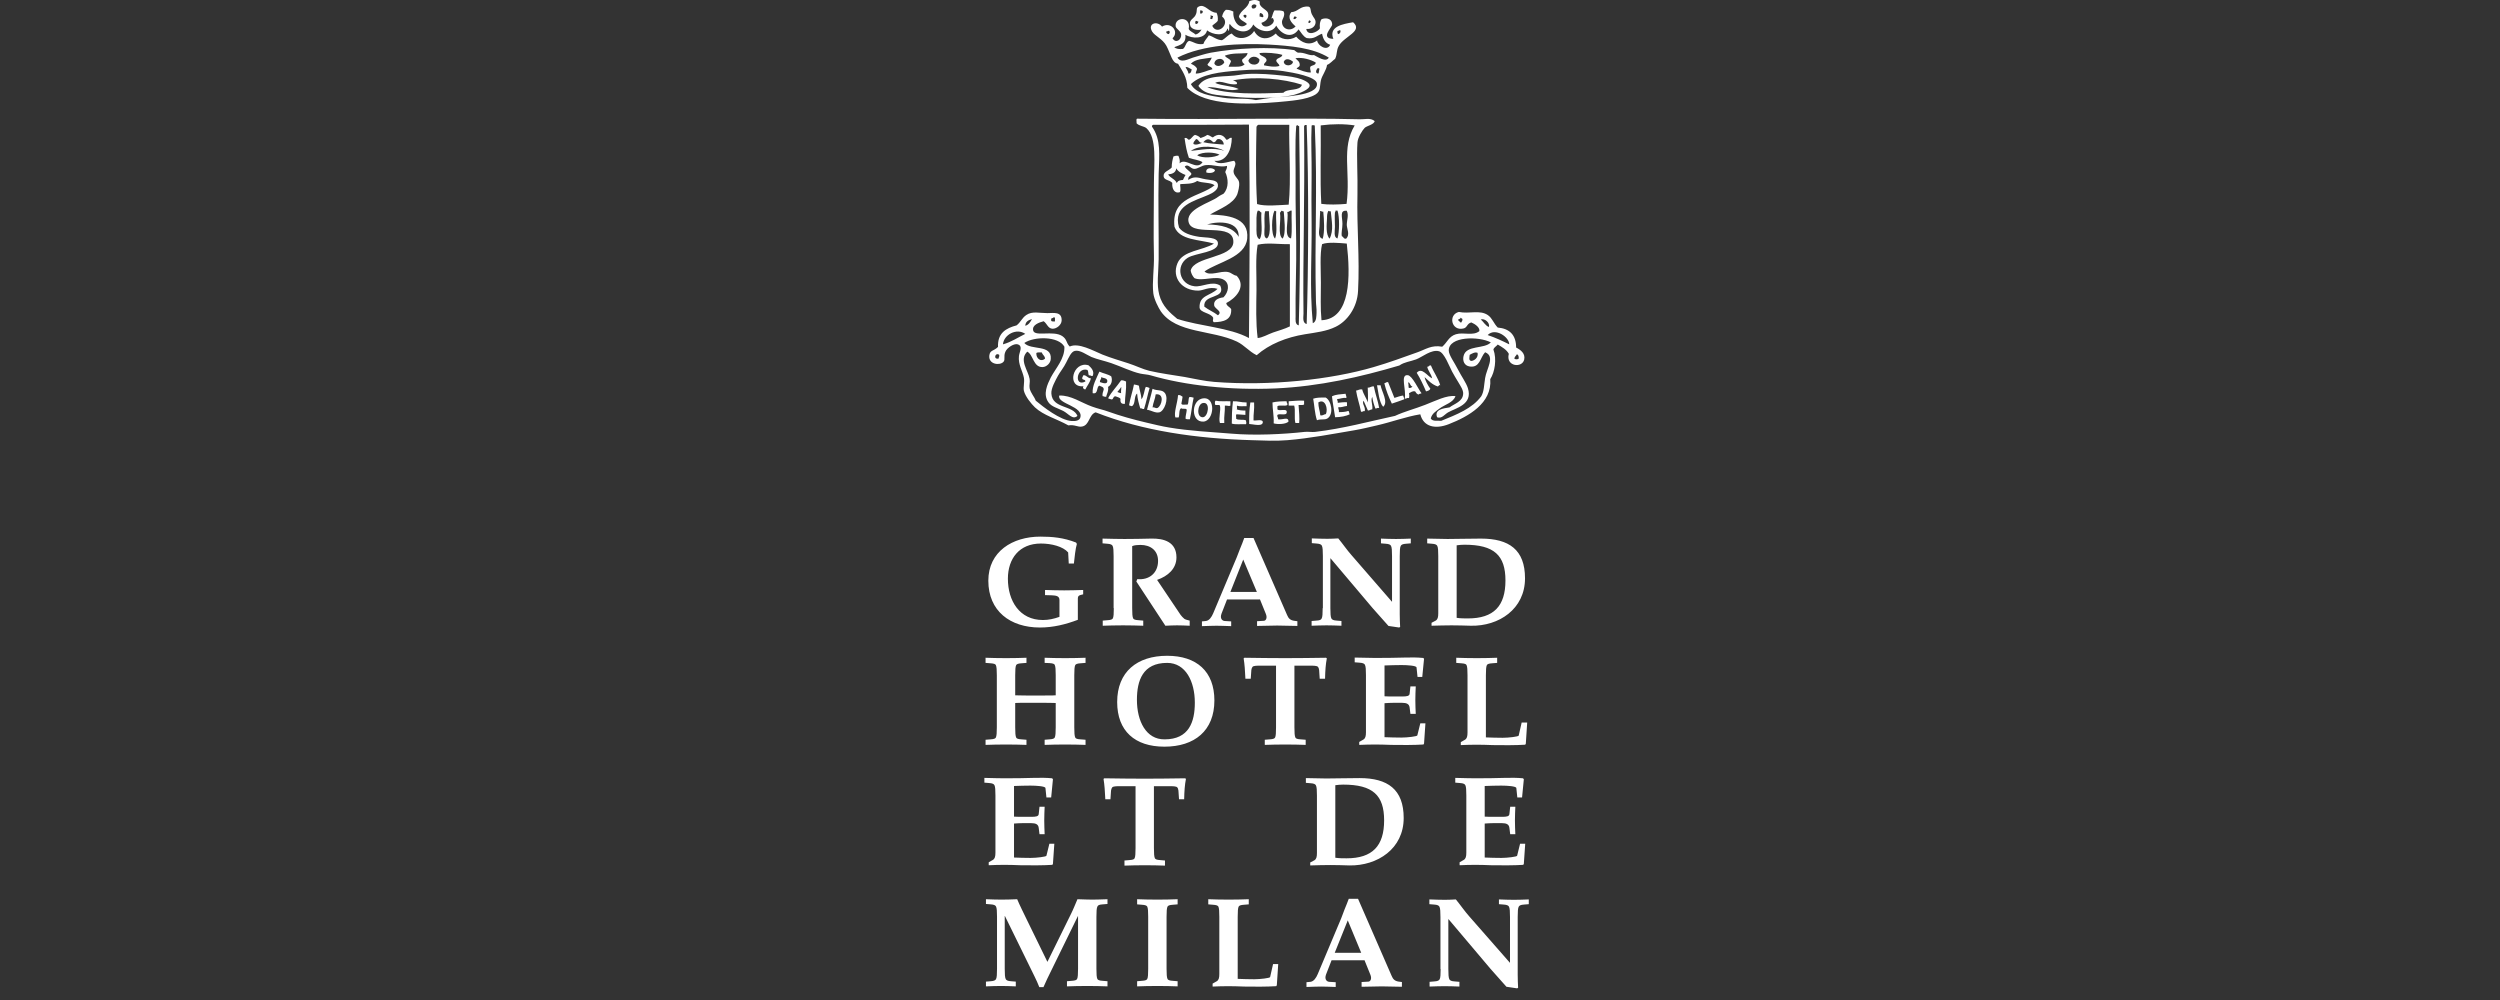 <?xml version="1.0" encoding="UTF-8"?> <svg xmlns="http://www.w3.org/2000/svg" width="160" height="64" viewBox="0 0 160 64" fill="none"><rect x="0" y="0" width="160" height="64" fill="#333333" stroke="none"/><g clip-path="url(#clip0_4324_106)"><path d="M68.982 39.668C68.21 39.959 67.414 40.161 66.554 40.161C64.657 40.161 63.253 39.111 63.253 37.164C63.253 35.292 64.808 34.344 66.579 34.344C67.338 34.344 68.071 34.407 68.868 34.723L68.919 34.812C68.83 35.102 68.767 35.71 68.729 36.064H68.4L68.362 35.355C68.033 34.976 67.3 34.786 66.617 34.786C65.239 34.786 64.505 35.748 64.505 37.038C64.505 38.454 65.251 39.681 66.743 39.681C67.11 39.681 67.452 39.605 67.806 39.478V38.403C67.806 38.15 67.603 38.112 67.325 38.1L66.882 38.087V37.758C67.287 37.771 67.692 37.784 68.109 37.784C68.514 37.784 68.919 37.771 69.323 37.758V38.037C69.045 38.1 68.982 38.125 68.982 38.327V39.668ZM71.284 38.922C71.284 39.263 71.271 39.491 71.22 39.579C71.182 39.643 71.094 39.681 70.879 39.693L70.575 39.719V40.047C70.917 40.035 71.372 40.022 71.878 40.022C72.371 40.022 72.826 40.035 73.168 40.047V39.719L72.864 39.693C72.649 39.681 72.561 39.643 72.523 39.579C72.472 39.478 72.46 39.263 72.46 38.922V34.951C72.599 34.888 72.814 34.875 72.991 34.875C73.636 34.875 74.116 35.229 74.116 35.899C74.116 36.671 73.547 37.139 72.788 37.063L72.725 37.215L74.584 40.047C74.837 40.035 75.09 40.022 75.331 40.022C75.596 40.022 75.874 40.035 76.14 40.047V39.719C75.988 39.681 75.874 39.655 75.798 39.605C75.71 39.529 75.621 39.44 75.558 39.352L74.053 37.113C74.749 36.873 75.293 36.392 75.293 35.672C75.293 34.698 74.508 34.445 73.661 34.47C73.092 34.483 72.536 34.495 71.966 34.495C71.537 34.495 71.119 34.483 70.563 34.47V34.774L70.866 34.799C71.081 34.812 71.17 34.862 71.208 34.938C71.258 35.039 71.271 35.254 71.271 35.596V38.922H71.284ZM79.567 35.811L80.44 37.885H78.745L79.567 35.811ZM80.629 38.34L81.009 39.276C81.123 39.541 81.022 39.719 80.895 39.731L80.452 39.757V40.06C80.996 40.047 81.426 40.035 81.742 40.035C82.071 40.035 82.476 40.047 83.032 40.06V39.757L82.83 39.731C82.577 39.693 82.463 39.579 82.375 39.364L80.225 34.432H79.63L79.504 34.774L79.365 35.115L79.15 35.672L77.645 39.251C77.544 39.491 77.392 39.719 77.177 39.744L76.924 39.769V40.073C77.329 40.06 77.62 40.047 77.86 40.047C78.1 40.047 78.404 40.06 78.796 40.073V39.769L78.378 39.744C78.227 39.731 78.062 39.592 78.176 39.276L78.53 38.365H80.629V38.34ZM84.651 38.922C84.651 39.263 84.638 39.491 84.588 39.579C84.55 39.668 84.461 39.706 84.246 39.719L83.943 39.744V40.047C84.259 40.035 84.588 40.022 84.904 40.022C85.22 40.022 85.536 40.035 85.853 40.047V39.744L85.549 39.719C85.334 39.706 85.246 39.655 85.208 39.579C85.157 39.478 85.144 39.263 85.144 38.922V35.735H85.157L87.851 38.922C88.18 39.301 88.521 39.681 88.862 40.06L89.545 40.161L89.609 40.123C89.596 39.883 89.583 39.579 89.583 39.301V35.596C89.583 35.254 89.596 35.027 89.647 34.938C89.684 34.862 89.773 34.812 89.988 34.799L90.291 34.774V34.47C89.975 34.483 89.659 34.495 89.343 34.495C89.027 34.495 88.698 34.483 88.382 34.47V34.774L88.685 34.799C88.9 34.812 88.989 34.862 89.027 34.938C89.078 35.039 89.09 35.254 89.09 35.596V38.517L86.51 35.545C86.207 35.204 85.941 34.812 85.65 34.458C85.423 34.47 85.182 34.483 84.955 34.483C84.626 34.483 84.284 34.47 83.956 34.458V34.761L84.259 34.786C84.474 34.799 84.563 34.85 84.6 34.925C84.651 35.027 84.664 35.242 84.664 35.583V38.922H84.651ZM93.226 34.9C93.403 34.875 93.567 34.862 93.731 34.862C95.628 34.862 96.349 35.545 96.349 37.151C96.349 38.783 95.603 39.579 93.946 39.579C93.719 39.579 93.466 39.579 93.226 39.541V34.9ZM92.049 39.251C92.049 39.504 92.011 39.643 91.885 39.719L91.619 39.858V40.047C92.075 40.035 92.479 40.022 92.897 40.022C93.314 40.022 93.719 40.035 94.136 40.047C95.919 40.085 97.601 38.985 97.601 37.012C97.601 35.178 96.577 34.47 94.781 34.47C94.048 34.47 93.188 34.495 92.644 34.495C92.315 34.495 91.898 34.483 91.341 34.47V34.774L91.645 34.799C91.86 34.812 91.948 34.862 91.986 34.938C92.037 35.039 92.049 35.254 92.049 35.596V39.251ZM64.973 43.222C64.973 42.88 64.986 42.653 65.036 42.564C65.074 42.501 65.163 42.463 65.378 42.45L65.694 42.425V42.096C65.352 42.109 64.884 42.121 64.391 42.121C63.885 42.121 63.43 42.109 63.076 42.096V42.425L63.392 42.45C63.607 42.463 63.708 42.501 63.733 42.564C63.784 42.665 63.797 42.88 63.797 43.222V46.548C63.797 46.889 63.784 47.104 63.733 47.205C63.696 47.269 63.607 47.307 63.392 47.319L63.076 47.344V47.673C63.417 47.661 63.885 47.648 64.391 47.648C64.884 47.648 65.352 47.661 65.694 47.673V47.344L65.378 47.319C65.163 47.307 65.061 47.269 65.036 47.205C64.986 47.104 64.973 46.889 64.973 46.548V44.992C65.099 44.98 65.264 44.98 65.656 44.98H66.882C67.275 44.98 67.439 44.992 67.566 44.992V46.548C67.566 46.889 67.553 47.104 67.502 47.205C67.464 47.269 67.376 47.307 67.161 47.319L66.857 47.344V47.673C67.199 47.661 67.667 47.648 68.172 47.648C68.666 47.648 69.134 47.661 69.475 47.673V47.344L69.159 47.319C68.944 47.307 68.843 47.269 68.817 47.205C68.767 47.104 68.754 46.889 68.754 46.548V43.222C68.754 42.88 68.767 42.653 68.817 42.564C68.855 42.501 68.944 42.463 69.159 42.45L69.475 42.425V42.096C69.134 42.109 68.666 42.121 68.172 42.121C67.667 42.121 67.211 42.109 66.857 42.096V42.425L67.161 42.438C67.376 42.45 67.477 42.488 67.502 42.551C67.553 42.653 67.566 42.868 67.566 43.209V44.499C67.439 44.512 67.287 44.512 66.882 44.512H65.656C65.264 44.512 65.099 44.499 64.973 44.499V43.222ZM72.763 44.79C72.763 43.563 73.13 42.425 74.698 42.425C75.887 42.425 76.469 43.626 76.469 44.967C76.469 46.194 76.102 47.319 74.534 47.319C73.345 47.332 72.763 46.143 72.763 44.79ZM77.721 44.828C77.721 42.969 76.582 41.97 74.698 41.97C72.776 41.97 71.499 42.994 71.499 44.929C71.499 46.788 72.637 47.787 74.521 47.787C76.456 47.787 77.721 46.763 77.721 44.828ZM82.843 42.602H83.829C84.057 42.602 84.284 42.602 84.348 42.678C84.385 42.716 84.411 42.779 84.424 42.88L84.461 43.437H84.803C84.816 42.906 84.841 42.526 84.917 42.134L84.866 42.096C83.981 42.109 83.108 42.121 82.248 42.121C81.401 42.121 80.528 42.109 79.643 42.096L79.593 42.134C79.656 42.526 79.681 42.906 79.706 43.437H80.048L80.086 42.88C80.098 42.792 80.124 42.728 80.162 42.678C80.225 42.602 80.452 42.602 80.68 42.602H81.666V46.548C81.666 46.889 81.654 47.117 81.603 47.205C81.565 47.269 81.477 47.307 81.262 47.319L80.946 47.344V47.673C81.287 47.661 81.755 47.648 82.261 47.648C82.754 47.648 83.222 47.661 83.564 47.673V47.344L83.247 47.319C83.032 47.307 82.931 47.269 82.906 47.205C82.855 47.104 82.843 46.889 82.843 46.548V42.602ZM88.622 42.589C88.976 42.577 89.343 42.564 89.697 42.564C90.089 42.564 90.646 42.602 90.658 42.716L90.722 43.323H91.025L91.139 42.159L91.088 42.109C90.696 42.071 90.329 42.071 89.862 42.084C89.381 42.096 88.812 42.109 88.015 42.109C87.686 42.109 87.256 42.096 86.7 42.084V42.387L87.016 42.412C87.231 42.425 87.32 42.475 87.358 42.551C87.408 42.653 87.421 42.868 87.421 43.209V46.864C87.421 47.117 87.383 47.256 87.256 47.332L86.991 47.484V47.673C87.307 47.661 87.648 47.648 88.002 47.648C88.344 47.648 88.685 47.661 89.04 47.673C89.583 47.686 90.557 47.686 91.101 47.648L91.139 47.585L91.227 46.295H90.899L90.709 47.066C90.696 47.13 90.077 47.205 89.684 47.205C89.33 47.205 88.964 47.193 88.609 47.18V45.005C88.799 44.992 88.989 44.98 89.179 44.98H89.735C90.026 44.98 90.19 45.056 90.216 45.283L90.266 45.688H90.608C90.595 45.397 90.582 45.106 90.582 44.803C90.582 44.512 90.595 44.221 90.608 43.93H90.266L90.216 44.398C90.203 44.55 90.026 44.575 89.735 44.575H89.179C88.989 44.575 88.812 44.575 88.609 44.562V42.589H88.622ZM95.097 43.222C95.097 42.88 95.11 42.665 95.16 42.564C95.198 42.501 95.287 42.463 95.502 42.45L95.818 42.425V42.096C95.477 42.109 95.009 42.121 94.516 42.121C94.01 42.121 93.554 42.109 93.2 42.096V42.425L93.516 42.45C93.731 42.463 93.833 42.501 93.858 42.564C93.909 42.665 93.921 42.88 93.921 43.222V46.877C93.921 47.13 93.883 47.269 93.757 47.344L93.491 47.496V47.686C93.807 47.673 94.149 47.661 94.503 47.661C94.844 47.661 95.186 47.673 95.54 47.686C96.084 47.699 97.058 47.699 97.614 47.661L97.652 47.597L97.74 46.244H97.386L97.197 47.079C97.184 47.142 96.564 47.218 96.172 47.218C95.805 47.218 95.451 47.205 95.097 47.193V43.222ZM64.884 50.304C65.239 50.291 65.593 50.279 65.947 50.279C66.326 50.279 66.882 50.316 66.908 50.43L66.971 51.037H67.275L67.388 49.874L67.338 49.811C66.958 49.773 66.592 49.773 66.124 49.785C65.643 49.798 65.087 49.811 64.303 49.811C63.974 49.811 63.556 49.798 63 49.785V50.089L63.303 50.114C63.519 50.127 63.607 50.177 63.645 50.253C63.696 50.354 63.708 50.569 63.708 50.911V54.566C63.708 54.819 63.67 54.958 63.544 55.034L63.278 55.185V55.375C63.582 55.362 63.923 55.35 64.277 55.35C64.619 55.35 64.96 55.362 65.302 55.375C65.846 55.388 66.807 55.388 67.35 55.35L67.388 55.287L67.477 53.997H67.161L66.971 54.768C66.958 54.831 66.339 54.907 65.959 54.907C65.605 54.907 65.239 54.895 64.897 54.882V52.707C65.087 52.694 65.276 52.681 65.454 52.681H65.997C66.288 52.681 66.453 52.757 66.478 52.985L66.528 53.39H66.857C66.845 53.099 66.832 52.808 66.832 52.504C66.832 52.214 66.845 51.923 66.857 51.632H66.528L66.478 52.1C66.465 52.251 66.301 52.277 65.997 52.277H65.454C65.276 52.277 65.087 52.277 64.897 52.264V50.304H64.884ZM73.851 50.316H74.825C75.052 50.316 75.28 50.316 75.343 50.392C75.381 50.43 75.406 50.493 75.419 50.595L75.457 51.151H75.786C75.798 50.62 75.824 50.241 75.9 49.849L75.849 49.811C74.976 49.823 74.104 49.836 73.257 49.836C72.409 49.836 71.549 49.823 70.677 49.811L70.626 49.849C70.689 50.241 70.715 50.62 70.74 51.151H71.069L71.106 50.595C71.119 50.506 71.144 50.443 71.182 50.392C71.246 50.316 71.473 50.316 71.701 50.316H72.675V54.275C72.675 54.616 72.662 54.844 72.612 54.932C72.586 54.996 72.485 55.034 72.27 55.046L71.966 55.072V55.4C72.308 55.388 72.763 55.375 73.269 55.375C73.762 55.375 74.218 55.388 74.559 55.4V55.072L74.256 55.046C74.041 55.034 73.952 54.996 73.914 54.932C73.864 54.831 73.851 54.616 73.851 54.275V50.316ZM85.46 50.253C85.638 50.228 85.802 50.215 85.966 50.215C87.863 50.215 88.584 50.898 88.584 52.504C88.584 54.136 87.838 54.932 86.181 54.932C85.954 54.932 85.713 54.932 85.46 54.895V50.253ZM84.284 54.591C84.284 54.844 84.246 54.983 84.12 55.059L83.854 55.198V55.388C84.31 55.375 84.714 55.362 85.132 55.362C85.549 55.362 85.954 55.375 86.371 55.388C88.154 55.413 89.836 54.325 89.836 52.353C89.836 50.519 88.812 49.798 87.016 49.798C86.282 49.798 85.423 49.823 84.879 49.823C84.55 49.823 84.133 49.811 83.576 49.798V50.102L83.88 50.127C84.095 50.139 84.183 50.19 84.221 50.266C84.272 50.367 84.284 50.582 84.284 50.923V54.591ZM95.021 50.304C95.376 50.291 95.73 50.279 96.084 50.279C96.463 50.279 97.02 50.316 97.045 50.43L97.108 51.037H97.412L97.525 49.874L97.475 49.811C97.096 49.773 96.729 49.773 96.261 49.785C95.78 49.798 95.224 49.811 94.44 49.811C94.111 49.811 93.694 49.798 93.137 49.785V50.089L93.441 50.114C93.656 50.127 93.744 50.177 93.782 50.253C93.833 50.354 93.845 50.569 93.845 50.911V54.566C93.845 54.819 93.807 54.958 93.681 55.034L93.415 55.185V55.375C93.719 55.362 94.06 55.35 94.414 55.35C94.756 55.35 95.097 55.362 95.439 55.375C95.983 55.388 96.944 55.388 97.487 55.35L97.525 55.287L97.614 53.997H97.285L97.096 54.768C97.083 54.831 96.463 54.907 96.084 54.907C95.73 54.907 95.363 54.895 95.021 54.882V52.707C95.211 52.694 95.388 52.681 95.578 52.681H96.122C96.412 52.681 96.577 52.757 96.602 52.985L96.653 53.39H96.982C96.969 53.099 96.956 52.808 96.956 52.504C96.956 52.214 96.969 51.923 96.982 51.632H96.653L96.602 52.1C96.59 52.251 96.425 52.277 96.122 52.277H95.578C95.388 52.277 95.211 52.277 95.021 52.264V50.304ZM70.171 58.676C70.171 58.334 70.183 58.107 70.234 58.018C70.272 57.93 70.36 57.892 70.575 57.879L70.879 57.854V57.55C70.462 57.563 70.158 57.576 69.918 57.576C69.677 57.576 69.374 57.563 68.957 57.55C68.83 57.841 68.704 58.17 68.552 58.474L67.034 61.559L65.719 58.866C65.542 58.499 65.239 57.892 65.099 57.55C64.77 57.563 64.429 57.576 64.1 57.576C63.771 57.576 63.43 57.563 63.101 57.55V57.854L63.405 57.879C63.62 57.892 63.708 57.942 63.746 58.018C63.797 58.12 63.809 58.334 63.809 58.676V62.002C63.809 62.343 63.797 62.571 63.746 62.66C63.708 62.736 63.62 62.786 63.405 62.799L63.101 62.824V63.128C63.417 63.115 63.746 63.102 64.062 63.102C64.379 63.102 64.695 63.115 65.011 63.128V62.824L64.707 62.799C64.492 62.786 64.404 62.736 64.366 62.66C64.315 62.559 64.303 62.343 64.303 62.002V58.625H64.315L66.212 62.495C66.326 62.723 66.427 62.95 66.516 63.178H66.781C66.921 62.849 67.11 62.457 67.287 62.103L68.982 58.638H68.995V62.002C68.995 62.343 68.982 62.571 68.931 62.66C68.893 62.723 68.805 62.761 68.59 62.773L68.286 62.799V63.128C68.628 63.115 69.083 63.102 69.589 63.102C70.082 63.102 70.537 63.115 70.879 63.128V62.799L70.575 62.773C70.36 62.761 70.272 62.723 70.234 62.66C70.183 62.559 70.171 62.343 70.171 62.002V58.676ZM74.66 58.676C74.66 58.334 74.673 58.107 74.724 58.018C74.761 57.955 74.85 57.917 75.065 57.904L75.368 57.879V57.55C75.027 57.563 74.572 57.576 74.079 57.576C73.573 57.576 73.117 57.563 72.776 57.55V57.879L73.079 57.904C73.294 57.917 73.383 57.955 73.421 58.018C73.472 58.12 73.484 58.334 73.484 58.676V62.002C73.484 62.343 73.472 62.571 73.421 62.66C73.383 62.723 73.294 62.761 73.079 62.773L72.776 62.799V63.128C73.117 63.115 73.573 63.102 74.079 63.102C74.572 63.102 75.027 63.115 75.368 63.128V62.799L75.065 62.773C74.85 62.761 74.761 62.723 74.724 62.66C74.673 62.559 74.66 62.343 74.66 62.002V58.676ZM79.213 58.676C79.213 58.334 79.226 58.107 79.276 58.018C79.314 57.955 79.403 57.917 79.618 57.904L79.921 57.879V57.55C79.58 57.563 79.124 57.576 78.631 57.576C78.125 57.576 77.67 57.563 77.329 57.55V57.879L77.632 57.904C77.847 57.917 77.936 57.955 77.974 58.018C78.024 58.12 78.037 58.334 78.037 58.676V62.331C78.037 62.584 77.999 62.723 77.873 62.799L77.607 62.95V63.14C77.91 63.128 78.252 63.115 78.606 63.115C78.948 63.115 79.289 63.128 79.63 63.14C80.174 63.153 81.135 63.153 81.679 63.115L81.717 63.052L81.806 61.699H81.477L81.287 62.533C81.275 62.596 80.655 62.672 80.275 62.672C79.921 62.672 79.555 62.66 79.213 62.647V58.676ZM86.257 58.904L87.117 60.978H85.423L86.257 58.904ZM87.32 61.433L87.699 62.369C87.813 62.634 87.712 62.811 87.585 62.824L87.142 62.849V63.153C87.686 63.14 88.104 63.128 88.433 63.128C88.761 63.128 89.166 63.14 89.722 63.153V62.849L89.52 62.824C89.267 62.786 89.153 62.672 89.065 62.457L86.915 57.525H86.32L86.194 57.854L86.055 58.195L85.84 58.764L84.335 62.343C84.234 62.584 84.082 62.811 83.867 62.837L83.614 62.862V63.166C84.019 63.153 84.31 63.14 84.55 63.14C84.79 63.14 85.094 63.153 85.486 63.166V62.862L85.069 62.837C84.917 62.824 84.752 62.685 84.866 62.369L85.22 61.458H87.32V61.433ZM92.201 62.015C92.201 62.356 92.189 62.584 92.138 62.672C92.1 62.748 92.011 62.799 91.796 62.811L91.493 62.837V63.14C91.809 63.128 92.138 63.115 92.454 63.115C92.77 63.115 93.087 63.128 93.403 63.14V62.837L93.099 62.811C92.884 62.799 92.796 62.748 92.758 62.672C92.707 62.571 92.694 62.356 92.694 62.015V58.828H92.707L95.401 62.015C95.73 62.394 96.071 62.773 96.412 63.153L97.096 63.254L97.159 63.216C97.146 62.976 97.133 62.672 97.133 62.394V58.689C97.133 58.347 97.146 58.12 97.197 58.031C97.235 57.955 97.323 57.904 97.538 57.892L97.842 57.867V57.563C97.525 57.576 97.209 57.588 96.893 57.588C96.577 57.588 96.248 57.576 95.932 57.563V57.867L96.236 57.892C96.451 57.904 96.539 57.955 96.577 58.031C96.627 58.132 96.64 58.347 96.64 58.689V61.623L94.035 58.651C93.731 58.309 93.466 57.917 93.175 57.563C92.947 57.576 92.707 57.588 92.479 57.588C92.151 57.588 91.809 57.576 91.48 57.563V57.867L91.784 57.892C91.999 57.904 92.087 57.955 92.125 58.031C92.176 58.132 92.189 58.347 92.189 58.689V62.015H92.201ZM76.696 5.497C77.19 4.725 78.416 4.965 79.352 4.788C79.909 4.687 80.794 4.713 81.603 4.788C81.97 4.826 82.602 4.877 83.032 4.991C83.349 5.067 83.816 5.269 83.816 5.471C83.829 5.724 83.159 5.977 82.83 6.066C81.856 6.319 79.883 6.306 78.834 6.18C77.898 6.066 77.114 6.104 76.696 5.497ZM78.909 5.143C79.023 5.18 79.238 5.256 79.15 5.383C78.606 5.484 78.163 5.079 77.771 5.307C78.201 5.509 78.859 5.484 79.276 5.699C78.733 5.914 77.873 5.522 77.266 5.585C78.53 6.078 80.591 5.99 82.134 5.939C82.4 5.636 83.197 5.863 83.323 5.421C82.147 5.041 80.376 4.864 78.909 5.143ZM72.776 7.596C78.227 7.659 83.02 7.533 87.029 7.634C87.32 7.647 87.712 7.52 87.977 7.748C87.939 7.975 87.484 8.051 87.345 8.178C87.193 8.329 86.89 8.81 86.877 9.126C86.814 10.011 86.902 11.226 86.877 12.452C86.826 14.602 87.029 16.449 86.915 18.624C86.864 19.686 86.219 20.559 85.486 20.913C84.904 21.204 84.209 21.28 83.513 21.393C82.337 21.583 81.224 22.026 80.427 22.734C79.921 22.481 79.656 22.102 79.162 21.861C77.556 21.103 75.293 21.356 74.293 19.927C74.142 19.699 73.864 19.168 73.813 18.776C73.724 18.08 73.876 17.195 73.851 16.322C73.813 14.969 73.851 13.451 73.851 11.731C73.851 10.454 74.066 8.81 73.37 8.203C73.206 8.064 72.915 8.077 72.738 7.887C72.763 7.824 72.687 7.621 72.776 7.596ZM84.525 8.026C84.55 9.695 84.474 11.453 84.563 13.047C84.98 13.11 85.663 13.097 86.181 13.047C86.447 11.011 85.827 9.48 86.7 8.026C86.055 7.925 85.271 7.925 84.525 8.026ZM73.8 7.988C73.75 8.001 73.724 8.039 73.724 8.102C74.319 8.937 74.192 9.898 74.154 11.15C74.116 12.908 74.167 14.906 74.154 16.613C74.142 17.46 74.015 18.181 74.192 18.864C74.382 19.598 74.888 20.028 75.343 20.407C76.797 20.888 78.669 20.951 79.934 21.634C79.972 16.904 80.01 13.338 79.934 7.975C78.024 7.988 75.849 7.988 73.8 7.988ZM80.415 8.114C80.389 9.733 80.351 11.226 80.452 13.059C80.971 13.224 81.882 13.123 82.476 13.097C82.64 11.466 82.476 9.379 82.514 7.988H80.528C80.478 8.013 80.44 8.051 80.415 8.114ZM83.146 8.077C83.108 8.077 83.096 8.051 83.07 8.039C83.058 7.988 83.02 8.013 82.994 8.039C82.969 8.039 82.944 8.039 82.957 8.077C82.868 9.202 82.931 10.543 82.918 11.757C82.906 13.034 82.944 14.286 82.957 15.475C82.982 16.917 82.893 18.814 82.918 20.268C82.918 20.42 82.868 20.774 83.121 20.824C83.247 16.562 83.197 11.592 83.146 8.077ZM83.462 8.114C83.513 13.211 83.374 16.524 83.424 20.066C83.424 20.268 83.336 20.673 83.627 20.736C83.741 17.132 83.766 11.694 83.627 8.001H83.513C83.5 8.039 83.45 8.051 83.462 8.114ZM83.981 8.026C83.956 8.026 83.93 8.026 83.943 8.064C83.892 9.076 83.956 10.151 83.943 11.226C83.93 12.313 83.93 13.312 83.943 14.311C83.968 16.208 83.804 18.434 84.019 20.685C84.272 20.584 84.246 20.205 84.259 20.015C84.272 19.762 84.221 19.497 84.221 19.269C84.12 15.171 84.335 12.237 84.145 8.026C84.031 8.039 84.057 7.963 83.981 8.026ZM80.415 14.476C80.415 14.779 80.376 15.222 80.617 15.31C80.857 14.944 80.68 14.16 80.731 13.603C80.629 13.578 80.642 13.451 80.49 13.489C80.389 13.73 80.415 14.134 80.415 14.476ZM81.603 15.273C81.78 14.842 81.629 14.084 81.679 13.527C81.629 13.527 81.629 13.477 81.565 13.489C81.388 13.831 81.325 14.994 81.603 15.273ZM81.919 13.616C82.008 14.134 81.742 15.007 82.084 15.273C82.337 14.931 82.172 13.881 82.16 13.527C82.084 13.54 82.071 13.477 82.008 13.489C81.983 13.54 81.957 13.578 81.919 13.616ZM82.387 13.565C82.501 14.058 82.122 15.171 82.628 15.26C82.716 14.741 82.64 14.058 82.666 13.477C82.526 13.464 82.514 13.578 82.387 13.565ZM84.487 13.616C84.474 13.919 84.449 14.21 84.449 14.488C84.449 14.678 84.297 15.184 84.651 15.285C84.79 14.855 84.74 14.033 84.689 13.54C84.575 13.578 84.588 13.489 84.487 13.502V13.616ZM84.929 13.97C84.904 14.387 84.841 15.007 85.094 15.273C85.372 14.741 85.22 14.122 85.17 13.527C85.106 13.527 85.043 13.515 85.018 13.489C84.942 13.628 84.929 13.78 84.929 13.97ZM85.473 13.489C85.473 13.54 85.46 13.578 85.435 13.603C85.41 13.894 85.435 14.16 85.435 14.514C85.435 14.767 85.334 15.197 85.6 15.26C85.726 14.842 85.739 13.894 85.6 13.477H85.473V13.489ZM85.916 14.324C85.916 14.64 85.827 14.906 85.878 15.121C85.992 15.146 85.979 15.31 86.156 15.273C86.409 15.02 86.207 14.665 86.194 14.4C86.194 14.084 86.333 13.768 86.194 13.489C85.713 13.439 85.916 13.907 85.916 14.324ZM80.971 13.527C80.895 13.768 80.933 14.147 80.933 14.514C80.933 14.805 80.844 15.222 81.085 15.26C81.414 14.994 81.199 13.932 81.211 13.515H80.971V13.527ZM84.613 15.627C84.461 16.234 84.537 17.347 84.537 18.08C84.537 18.915 84.499 19.712 84.575 20.496C86.46 20.407 86.434 17.663 86.194 15.589C85.751 15.551 84.98 15.475 84.613 15.627ZM80.49 15.665C80.339 16.512 80.427 17.587 80.415 18.586C80.402 19.585 80.364 20.622 80.49 21.634C80.806 21.608 81.123 21.406 81.477 21.28C81.844 21.153 82.223 21.052 82.552 20.888V15.627C81.806 15.639 81.11 15.513 80.49 15.665ZM77.759 10.884C77.645 10.745 77.266 10.694 77.202 10.922V11.036C77.354 11.099 77.746 11.086 77.759 10.884ZM97.032 22.241C97.323 22.393 97.627 22.62 97.551 23C97.437 23.581 96.349 23.468 96.564 22.645C96.412 22.367 96.134 22.215 95.856 22.051C95.768 22.165 95.628 22.215 95.578 22.367C95.805 22.987 95.666 23.822 95.376 24.264C95.502 25.807 93.984 26.654 92.72 27.148C91.847 27.489 91.101 27.312 90.899 26.515C89.975 26.667 89.065 27.009 88.129 27.224C87.636 27.337 87.18 27.451 86.662 27.54C85.309 27.767 83.816 28.058 82.387 28.172C81.654 28.235 80.882 28.197 80.136 28.172C76.582 28.071 73.13 27.578 70.12 26.389C69.677 26.541 69.741 27.211 69.248 27.299C68.969 27.35 68.792 27.16 68.375 27.224C67.603 26.794 66.794 26.591 66.238 26.073C66.01 25.858 65.618 25.377 65.529 25.011C65.479 24.783 65.58 24.454 65.529 24.176C65.454 23.758 65.15 23.328 65.213 22.785C65.251 22.494 65.479 22.152 65.137 22.038C64.91 21.963 64.454 22.241 64.341 22.519C64.214 22.823 64.353 23 64.227 23.151C63.999 23.417 63.253 23.328 63.316 22.759C63.354 22.393 63.594 22.481 63.873 22.203C63.835 21.318 64.379 21.002 65.061 20.824C65.327 20.622 65.403 20.344 65.694 20.154C66.073 19.901 66.516 20.04 67.034 20.04C67.414 20.04 67.97 19.914 67.945 20.521C67.932 20.799 67.616 21.052 67.35 21.039C67.06 21.014 67.022 20.723 66.794 20.559C66.503 20.635 66.035 20.799 66.124 21.153C66.225 21.571 67.401 21.128 67.983 21.507C68.312 21.735 68.21 21.925 68.463 22.178C69.02 21.912 69.956 22.443 70.563 22.696C71.106 22.911 71.714 23.088 72.219 23.253C72.687 23.404 73.143 23.632 73.56 23.733C74.281 23.898 75.04 23.999 75.811 24.125C76.443 24.239 77.076 24.391 77.708 24.441C81.262 24.72 85.157 24.302 87.914 23.493C88.875 23.215 89.798 22.873 90.722 22.544C91.253 22.355 91.619 22.064 92.302 22.19C92.618 21.925 92.72 21.533 93.175 21.393C93.668 21.242 94.275 21.52 94.68 21.191C94.718 20.951 94.402 20.736 94.161 20.635C93.858 20.723 93.921 20.976 93.643 21.027C92.884 21.191 92.669 20.142 93.365 19.964C94.048 20.104 94.705 19.813 95.224 20.167C95.515 20.369 95.591 20.698 95.856 20.963C96.602 21.027 97.032 21.431 97.032 22.241ZM67.275 20.458C67.249 20.597 67.388 20.572 67.515 20.572C67.515 20.458 67.553 20.306 67.439 20.293C67.426 20.394 67.249 20.319 67.275 20.458ZM93.314 20.496C93.403 20.521 93.415 20.635 93.516 20.647C93.542 20.572 93.618 20.534 93.592 20.407C93.529 20.394 93.529 20.344 93.478 20.331C93.466 20.445 93.314 20.394 93.314 20.496ZM65.618 20.85C65.846 20.787 65.947 20.597 66.048 20.42C65.833 20.483 65.63 20.572 65.618 20.85ZM95.287 20.926C95.376 20.673 95.034 20.357 94.769 20.445C94.958 20.609 95.059 20.837 95.287 20.926ZM64.189 22.038C64.733 21.887 65.15 21.596 65.618 21.368C65.061 20.976 64.239 21.419 64.189 22.038ZM95.211 21.444C95.704 21.608 96.16 21.823 96.59 22.038C96.602 21.583 95.692 20.938 95.211 21.444ZM92.125 26.149C91.898 26.326 91.645 26.465 91.569 26.781C91.683 26.996 92.037 26.907 92.239 26.933C93.226 26.528 94.225 26.149 94.806 25.352C94.984 25.036 94.971 24.669 95.047 24.201C95.135 23.594 95.717 22.81 95.047 22.544C94.731 22.873 94.718 23.556 94.06 23.455C93.719 23.404 93.592 23.101 93.668 22.785C93.833 22.064 95.009 22.355 95.413 21.912C94.629 21.507 92.72 21.52 92.72 22.43C92.72 22.721 93.087 23.202 93.314 23.657C93.542 24.1 93.833 24.492 93.946 24.846C94.275 25.896 93.175 26.111 92.682 26.389C92.454 26.515 92.277 26.819 91.974 26.705C91.784 26.199 92.378 26.136 92.77 26.073C93.087 25.832 93.618 25.706 93.643 25.2C93.656 24.96 93.466 24.694 93.327 24.454C93.188 24.214 93.049 24.011 92.935 23.784C92.745 23.43 92.442 22.582 92.1 22.481C91.607 22.342 91.012 22.86 90.633 23C90.216 23.151 89.887 23.164 89.558 23.392C87.079 24.125 84.436 24.732 81.641 24.859C78.72 24.985 75.862 24.669 73.648 24.024C73.433 23.961 73.219 23.961 72.978 23.91C72.409 23.784 71.777 23.468 71.119 23.24C70.677 23.088 70.221 23 69.855 22.848C69.538 22.709 69.121 22.38 68.792 22.456C68.552 22.506 68.4 22.886 68.236 23.202C68.097 23.493 67.844 23.809 67.717 24.037C67.553 24.34 67.262 24.846 67.287 25.188C67.35 26.174 68.666 25.908 68.957 26.617C68.653 26.895 68.388 26.477 68.046 26.3C67.679 26.111 67.3 26.035 67.097 25.744C66.731 25.226 67.034 24.593 67.249 24.163C67.578 23.543 68.147 22.962 68.122 22.19C67.743 21.507 66.187 21.52 65.555 21.95C65.972 22.443 67.325 22.013 67.249 22.974C67.237 23.24 66.984 23.48 66.731 23.493C66.124 23.518 66.136 22.696 65.744 22.506C65.201 23.038 65.808 23.708 65.896 24.252C65.934 24.454 65.858 24.656 65.896 24.846C65.972 25.175 66.187 25.365 66.288 25.643C66.769 26.047 67.856 26.895 68.577 26.945C68.868 26.971 69.083 26.895 69.134 26.743C69.387 25.984 67.629 25.858 67.793 25.314C68.552 25.289 69.184 25.769 69.892 26.022C70.31 26.174 70.613 26.224 70.917 26.338C71.688 26.617 72.561 26.857 73.37 27.047C73.851 27.16 74.357 27.287 74.837 27.363C76.102 27.578 77.442 27.641 78.834 27.755C80.301 27.881 82.134 27.793 83.5 27.641C83.728 27.616 83.956 27.666 84.171 27.641C85.992 27.426 87.573 26.983 89.28 26.617C89.874 26.338 90.57 26.161 91.215 25.908C91.872 25.655 92.593 25.276 93.15 25.352C93.011 25.769 92.479 25.883 92.125 26.149ZM66.326 22.595C66.301 22.962 66.642 23.189 66.882 22.949C66.87 22.759 66.718 22.721 66.68 22.557C66.566 22.557 66.389 22.532 66.326 22.595ZM94.06 22.709C94.048 22.886 93.972 23.076 94.174 23.101C94.313 23.088 94.629 22.924 94.566 22.582C94.402 22.506 94.199 22.633 94.06 22.709ZM63.911 22.949C63.911 22.86 63.974 22.835 63.949 22.709C63.696 22.519 63.544 23.025 63.911 22.949ZM96.918 22.949C96.969 23.012 97.146 23.012 97.197 22.949C97.209 22.81 97.171 22.709 97.083 22.671C97.032 22.772 96.931 22.823 96.918 22.949ZM69.93 24.062C69.804 24.087 69.817 23.999 69.69 24.024C69.627 23.936 69.677 23.721 69.576 23.67C68.868 23.493 68.742 24.796 69.463 24.416C69.475 24.264 69.273 24.34 69.26 24.214C69.26 24.113 69.323 24.087 69.336 24.011C69.564 24.011 69.589 24.201 69.817 24.214C69.753 24.505 69.576 24.682 69.463 24.922C69.349 24.922 69.26 24.808 69.349 24.72C68.223 24.833 68.666 23.076 69.665 23.379C69.817 23.518 70.07 23.746 69.93 24.062ZM91.177 24.138C91.43 24.366 91.657 24.618 92.011 24.732C92.087 24.732 92.062 24.618 92.176 24.656C92.037 24.188 91.759 23.834 91.582 23.392C91.43 23.354 91.468 23.493 91.341 23.468C91.404 23.758 91.594 23.923 91.657 24.214C91.354 24.087 91 23.468 90.671 23.86C90.899 24.226 91.088 24.631 91.265 25.048C91.379 25.023 91.493 24.985 91.544 24.884C91.392 24.682 91.202 24.328 91.177 24.138ZM70.36 23.784C70.183 24.201 69.892 24.682 69.93 25.162C70.31 25.251 70.145 24.77 70.36 24.682C70.462 24.745 70.639 24.745 70.639 24.922C70.613 25.061 70.537 25.162 70.563 25.352C70.651 25.352 70.677 25.415 70.803 25.39C70.803 25.263 70.967 25.048 70.917 24.758C71.119 24.656 71.22 24.366 71.119 24.087C70.917 23.948 70.601 23.898 70.36 23.784ZM70.398 24.454C70.373 24.302 70.499 24.29 70.474 24.138C70.601 24.201 70.816 24.188 70.866 24.34C70.904 24.644 70.563 24.505 70.398 24.454ZM90.975 25.162C90.785 24.935 90.393 24.049 90.102 24.011C89.583 23.948 90.026 24.96 89.9 25.516C90.026 25.529 90.039 25.44 90.178 25.478C90.203 25.327 90.203 25.314 90.178 25.162C90.304 25.112 90.38 25.011 90.57 25.048C90.633 25.137 90.671 25.238 90.81 25.251C90.823 25.175 90.949 25.213 90.975 25.162ZM90.152 24.808C90.152 24.656 90.14 24.53 90.115 24.492C90.228 24.403 90.241 24.732 90.393 24.732C90.355 24.821 90.203 24.859 90.152 24.808ZM72.068 24.416C71.966 24.378 71.891 24.328 71.751 24.34C71.486 24.732 71.144 25.061 70.917 25.491C70.993 25.516 71.056 25.554 71.157 25.567C71.271 25.542 71.233 25.352 71.397 25.365C71.499 25.415 71.65 25.428 71.714 25.529C71.676 25.769 71.777 25.87 71.992 25.845C72.004 25.263 72.093 25.023 72.068 24.416ZM71.511 25.086C71.587 24.973 71.688 24.897 71.751 24.77C71.789 24.796 71.726 25.023 71.751 25.162C71.65 25.15 71.587 25.112 71.511 25.086ZM88.837 24.454C88.711 24.441 88.685 24.517 88.597 24.53C88.711 25.011 88.888 25.428 89.078 25.832C89.343 25.744 89.609 25.655 89.874 25.554C89.862 25.466 89.824 25.39 89.798 25.314C89.583 25.339 89.432 25.415 89.242 25.466C89.115 25.137 88.976 24.796 88.837 24.454ZM72.573 24.606C72.51 24.985 72.333 25.466 72.257 25.946C72.359 25.934 72.346 26.022 72.46 25.984C72.687 25.832 72.561 25.339 72.776 25.188C72.801 25.542 72.89 25.845 72.978 26.136C73.092 26.111 73.092 26.199 73.219 26.174C73.358 25.744 73.446 25.263 73.573 24.833C73.497 24.796 73.433 24.77 73.332 24.758C73.219 24.998 73.219 25.352 73.054 25.554C73.041 25.226 72.928 24.998 72.89 24.682C72.801 24.656 72.7 24.618 72.573 24.606ZM88.129 24.656C88.205 25.011 88.255 25.731 88.521 26.035C88.875 25.744 88.42 25.048 88.357 24.656H88.129ZM87.927 24.732C87.75 24.707 87.699 24.821 87.535 24.808C87.535 25.086 87.573 25.428 87.535 25.757C87.446 25.453 87.256 25.238 87.18 24.922C86.991 24.897 86.927 24.985 86.788 24.998C86.864 25.478 87.016 25.883 87.105 26.351C87.231 26.376 87.218 26.288 87.345 26.313C87.408 26.022 87.142 25.858 87.269 25.643C87.358 25.858 87.459 26.06 87.547 26.275C87.661 26.275 87.712 26.199 87.825 26.199C87.876 25.908 87.699 25.63 87.825 25.402C87.863 25.681 87.939 25.921 88.028 26.149C88.116 26.149 88.142 26.085 88.268 26.111C88.18 25.617 88.015 25.213 87.927 24.732ZM73.762 24.884C73.661 25.339 73.522 25.782 73.408 26.224C73.699 26.262 73.927 26.452 74.205 26.389C74.521 26.3 74.812 25.529 74.559 25.162C74.369 24.909 74.079 25.036 73.762 24.884ZM73.762 26.073C73.8 25.769 73.927 25.542 73.965 25.238C74.559 25.162 74.357 25.972 74.079 26.111C73.939 26.149 73.914 26.047 73.762 26.073ZM86.118 25.2C85.739 25.251 85.536 25.226 85.246 25.365C85.296 25.832 85.385 26.25 85.448 26.705C85.815 26.692 86.143 26.642 86.396 26.503C86.32 26.477 86.371 26.313 86.282 26.3C86.118 26.364 85.903 26.376 85.688 26.376C85.713 26.224 85.638 26.187 85.65 26.06C85.878 26.085 86.004 25.997 86.207 25.984V25.744C85.979 25.731 85.802 25.757 85.612 25.782C85.638 25.668 85.574 25.643 85.574 25.542C85.777 25.529 85.916 25.441 86.169 25.466C86.181 25.352 86.131 25.301 86.118 25.2ZM75.394 25.289C75.368 25.769 75.103 26.439 75.229 26.718H75.432C75.508 26.553 75.432 26.212 75.596 26.123C75.659 26.212 75.95 26.098 75.95 26.237C75.938 26.427 75.874 26.579 75.874 26.794C75.925 26.844 76.051 26.832 76.153 26.832C76.254 26.389 76.292 25.896 76.393 25.453C76.304 25.441 76.241 25.39 76.115 25.415C76.039 25.542 76.089 25.782 76.001 25.896C75.862 25.87 75.621 25.959 75.609 25.82C75.647 25.681 75.659 25.529 75.685 25.39C75.584 25.327 75.533 25.263 75.394 25.289ZM84.841 25.441C84.461 25.441 84.284 25.441 84.044 25.516C84.12 25.934 84.145 26.477 84.284 26.895C84.55 26.794 84.765 26.895 84.955 26.781C85.372 26.528 85.22 25.643 84.841 25.441ZM84.373 25.757C84.803 25.478 85.018 26.161 84.853 26.503C84.714 26.515 84.676 26.617 84.499 26.579C84.474 26.288 84.373 26.073 84.373 25.757ZM76.899 25.516C76.228 25.706 76.228 27.021 77.013 26.983C77.733 26.945 77.847 25.263 76.899 25.516ZM76.975 26.705C76.557 26.705 76.633 25.87 76.975 25.795C77.493 25.681 77.329 26.705 76.975 26.705ZM77.797 25.643C77.746 25.693 77.746 25.782 77.759 25.883C77.797 25.972 78.037 25.87 78.075 25.959C78.151 26.237 77.974 26.756 78.075 27.072H78.353C78.328 26.579 78.404 26.402 78.391 25.959C78.606 25.946 78.631 26.022 78.745 25.959V25.681C78.429 25.668 78.062 25.706 77.797 25.643ZM83.462 25.643C83.096 25.617 82.805 25.668 82.476 25.681V25.959H82.83C82.918 26.262 82.817 26.768 82.906 27.072H83.146C83.184 26.844 83.133 26.187 83.108 25.921C83.235 25.908 83.399 25.946 83.462 25.883V25.643ZM78.909 25.681C78.846 26.174 78.834 26.692 78.834 27.11C79.074 27.186 79.441 27.135 79.744 27.148C79.795 27.021 79.744 27.059 79.744 26.907C79.58 26.819 79.226 26.92 79.112 26.794C79.137 26.705 79.061 26.528 79.15 26.515C79.415 26.541 79.466 26.528 79.706 26.553V26.275C79.491 26.275 79.302 26.262 79.15 26.199C79.213 26.085 79.112 26.06 79.188 25.959C79.314 26.035 79.593 25.984 79.782 25.997V25.757C79.39 25.757 79.251 25.668 78.909 25.681ZM82.349 25.681C82.008 25.681 81.704 25.693 81.439 25.757C81.439 26.224 81.54 26.604 81.515 27.097C81.793 27.173 82.299 27.148 82.463 26.983C82.463 26.629 82.084 26.895 81.793 26.832C81.818 26.705 81.717 26.692 81.755 26.553C81.882 26.439 82.337 26.629 82.349 26.402C82.4 26.085 81.882 26.351 81.755 26.199V25.997C81.894 25.896 82.248 26.022 82.387 25.921C82.425 25.795 82.324 25.795 82.349 25.681ZM80.022 25.757C79.947 26.25 79.947 26.566 79.947 27.135C80.162 27.135 80.857 27.35 80.819 26.983C80.756 26.819 80.415 26.933 80.225 26.907C80.212 26.439 80.288 26.262 80.263 25.757H80.022ZM80.731 1.462C80.819 1.905 81.527 1.652 81.527 1.298C81.464 1.209 81.515 1.108 81.363 1.184C81.439 1.02 81.464 0.805 81.565 0.666C81.793 0.666 82.033 0.653 82.16 0.741C82.273 1.032 82.033 1.235 82.046 1.412C82.059 1.88 82.59 2.044 82.918 1.69C82.653 1.462 82.362 1.146 82.64 0.779C83.096 0.754 83.197 0.362 83.753 0.425C83.918 0.476 83.854 0.691 83.956 0.906C84.057 1.134 84.221 1.235 84.196 1.462C84.171 1.677 83.981 1.88 83.601 1.854C83.677 2.335 84.335 2.057 84.474 1.816C84.449 1.564 84.474 1.349 84.588 1.222C85.005 1.083 85.271 1.285 85.258 1.576C85.258 1.753 84.461 2.461 85.334 2.487C85.018 1.69 85.941 1.538 86.599 1.424C87.256 1.994 86.03 2.322 85.688 2.929C85.511 3.233 85.6 3.448 85.448 3.764C85.271 3.89 85.144 4.068 84.929 4.156C84.891 4.498 84.613 4.814 84.537 5.143C84.449 5.535 84.55 5.825 84.183 6.053C83.614 6.395 82.564 6.458 81.768 6.534C79.972 6.685 77.126 6.799 75.988 5.623C75.975 4.928 75.659 4.535 75.394 4.08C75.002 4.03 74.939 3.473 74.648 2.929C74.395 2.474 73.914 2.31 73.737 2.019C73.421 1.488 74.079 1.311 74.369 1.703C74.939 1.349 75.495 2.031 75.04 2.449C75.255 2.816 75.621 2.537 75.596 2.208C75.584 1.994 75.267 1.842 75.242 1.69C75.153 1.07 76.241 1.007 76.077 1.854C76.165 2.031 76.38 2.069 76.507 2.208C76.696 2.171 76.81 2.044 76.899 1.892C76.684 1.943 76.33 1.918 76.191 1.69C76.026 1.285 76.393 1.209 76.507 0.982C76.671 0.678 76.507 0.526 76.709 0.425C77.126 0.21 77.367 0.805 77.86 0.817C77.923 0.956 77.961 1.108 77.936 1.336C77.847 1.462 77.683 1.538 77.582 1.652C77.898 2.322 78.796 1.513 78.214 1.058C78.252 0.868 78.328 0.729 78.454 0.628C78.657 0.615 78.796 0.678 78.935 0.741C78.884 1.311 79.327 1.994 79.807 1.538C79.656 1.361 79.365 1.323 79.289 1.058C79.403 0.628 79.883 0.539 79.959 0.071C80.2 -0.017 80.452 -0.043 80.629 0.109C80.528 0.451 81.059 0.59 81.148 0.817C81.237 1.121 81.072 1.349 80.731 1.462ZM80.174 0.552C80.326 0.552 80.402 0.489 80.415 0.349C80.263 0.16 79.959 0.387 80.174 0.552ZM76.81 0.868C76.937 0.881 76.987 0.83 76.975 0.704C76.924 0.691 76.899 0.653 76.81 0.666V0.868ZM80.617 1.07C80.743 1.045 80.769 1.159 80.857 1.07C80.857 0.919 80.781 0.855 80.655 0.83C80.604 0.881 80.604 0.969 80.617 1.07ZM79.58 0.982C79.58 1.083 79.643 1.134 79.732 1.146C79.744 1.096 79.795 1.07 79.769 0.982C79.732 0.931 79.63 0.931 79.58 0.982ZM77.481 1.222H77.594C77.569 1.108 77.657 1.121 77.632 1.02C77.556 1.032 77.544 0.982 77.468 0.982C77.518 1.121 77.417 1.159 77.481 1.222ZM82.792 1.222C82.918 1.235 82.957 1.171 82.994 1.096C82.944 1.083 82.918 1.045 82.83 1.058C82.817 1.121 82.767 1.146 82.792 1.222ZM83.741 1.462C83.867 1.5 83.867 1.399 83.892 1.349C83.842 1.349 83.842 1.298 83.778 1.311C83.766 1.361 83.728 1.374 83.741 1.462ZM76.532 1.538C76.633 1.538 76.684 1.475 76.696 1.374C76.621 1.386 76.608 1.323 76.532 1.336C76.481 1.399 76.481 1.488 76.532 1.538ZM78.631 1.981C78.581 1.956 78.619 1.829 78.555 1.829C78.391 2.373 77.607 2.221 77.253 1.943C77.126 2.499 76.304 2.499 75.862 2.221C75.938 2.803 75.52 2.879 75.153 3.018C75.267 3.132 75.47 3.157 75.71 3.132C75.887 3.005 75.887 2.702 76.102 2.613C76.406 2.676 76.57 2.879 77.013 2.816C77.088 2.588 77.253 2.449 77.367 2.259C77.67 2.348 77.847 2.55 78.201 2.575C78.442 2.461 78.568 2.234 78.834 2.145C79.213 2.638 79.997 2.449 80.263 1.981C80.604 2.601 81.211 2.55 81.654 2.145C81.907 2.525 82.514 2.638 82.957 2.348C83.285 2.727 83.804 2.967 84.297 2.588C84.322 2.917 84.942 3.309 85.132 2.866C84.816 2.765 84.676 2.499 84.613 2.158C84.297 2.259 84.133 2.525 83.627 2.436C83.386 2.322 83.273 2.069 83.108 1.88C82.653 2.55 81.957 2.158 81.679 1.639C81.363 2.234 80.516 1.994 80.212 1.564C79.871 2.322 78.985 1.981 78.707 1.526C78.619 1.677 78.72 1.816 78.631 1.981ZM85.6 1.981C85.587 2.069 85.6 2.133 85.638 2.183C85.739 2.158 85.815 2.095 85.789 1.943C85.688 1.905 85.688 1.994 85.6 1.981ZM74.635 2.019C74.635 2.12 74.698 2.171 74.799 2.183C74.863 2.095 74.888 2.107 74.837 1.981C74.724 1.943 74.736 2.031 74.635 2.019ZM81.211 2.853C79.39 2.752 77 2.853 75.356 3.688C75.584 4.068 76.051 3.777 76.342 3.688C76.696 3.587 77.101 3.448 77.493 3.372C79.087 3.081 81.275 2.967 82.83 3.208C82.906 3.258 82.969 3.334 83.07 3.372C83.5 3.334 83.778 3.587 84.095 3.524C84.322 3.638 84.866 4.017 85.043 3.688C84.031 3.056 82.577 2.929 81.211 2.853ZM80.617 3.397C80.566 3.574 81.009 3.6 81.059 3.827C81.072 4.004 80.882 3.992 80.895 4.181C81.161 4.232 81.591 4.32 81.882 4.219C81.856 4.055 81.692 4.03 81.679 3.865C81.742 3.676 82.033 3.713 82.071 3.511C81.692 3.397 81.034 3.347 80.617 3.397ZM78.391 3.562C78.48 3.726 78.707 3.739 78.783 3.916C78.745 4.055 78.669 4.143 78.631 4.27C79.011 4.257 79.491 4.333 79.656 4.105C79.567 4.055 79.491 3.979 79.491 3.827C79.618 3.688 79.807 3.612 79.845 3.397C79.276 3.448 78.909 3.372 78.391 3.562ZM79.896 3.878C79.972 4.232 80.629 4.232 80.604 3.802C80.415 3.562 80.022 3.562 79.896 3.878ZM76.216 4.08C76.38 4.156 76.532 4.232 76.608 4.396C76.608 4.523 76.519 4.573 76.532 4.713C76.962 4.687 77.228 4.51 77.594 4.434C77.569 4.245 77.316 4.295 77.278 4.118C77.392 3.992 77.481 3.853 77.556 3.688C77.076 3.764 76.494 3.764 76.216 4.08ZM83.184 4.156C83.184 4.295 83.032 4.295 82.982 4.396C83.235 4.498 83.639 4.662 83.892 4.637C83.892 4.51 83.829 4.434 83.854 4.283C83.943 4.156 84.196 4.207 84.209 4.004C83.905 3.815 83.349 3.65 82.906 3.726C83.007 3.853 83.184 3.916 83.184 4.156ZM77.721 4.08C77.873 4.346 78.239 4.194 78.353 4.004C78.302 3.638 77.721 3.726 77.721 4.08ZM82.16 3.954C82.198 4.27 82.704 4.245 82.754 3.954C82.577 3.802 82.286 3.676 82.16 3.954ZM76.064 4.713C76.203 4.7 76.254 4.586 76.266 4.434C76.127 4.384 76.051 4.283 75.874 4.283C75.925 4.434 76.039 4.523 76.064 4.713ZM84.373 4.713C84.424 4.637 84.411 4.485 84.449 4.396C84.398 4.396 84.398 4.346 84.335 4.358C84.234 4.46 84.145 4.687 84.373 4.713ZM81.401 6.255C81.983 6.18 84.385 6.167 84.284 5.345C84.234 4.902 82.779 4.649 82.109 4.548C81.237 4.422 80.212 4.434 79.302 4.51C78.1 4.611 76.911 4.725 76.216 5.383C76.57 6.028 77.481 6.129 78.277 6.255C78.973 6.369 79.706 6.255 80.376 6.407C80.743 6.357 81.072 6.293 81.401 6.255ZM78.48 8.937C78.657 8.962 78.644 8.785 78.834 8.823C78.834 9.518 78.517 10.391 77.721 10.29C78.024 10.606 78.593 10.34 78.985 10.29C79.2 10.505 78.922 10.758 78.948 10.998C78.973 11.276 79.276 11.441 79.302 11.668C79.34 11.921 79.238 12.263 79.188 12.427C78.935 13.059 78.088 13.35 77.442 13.73C78.505 13.768 79.959 13.881 79.82 15.273C79.694 16.487 77.948 16.765 77.088 17.372C77.43 17.713 78.1 17.309 78.593 17.41C78.834 17.46 78.909 17.612 79.15 17.65C79.795 18.358 79.061 19.105 78.48 19.395C78.505 19.598 78.707 19.636 78.796 19.787C78.834 20.47 78.315 20.609 77.683 20.622C77.582 20.521 77.645 20.521 77.645 20.344C77.506 20.015 76.785 20.028 76.772 19.674C76.747 18.877 77.481 18.94 77.923 18.485C77.392 18.32 77.013 18.599 76.696 18.599C75.647 18.611 74.976 17.764 75.356 16.853C75.697 16.019 76.975 16.044 77.695 15.589C76.76 15.323 75.495 15.386 75.166 14.514C74.951 12.553 76.772 12.642 77.733 11.858C77.481 11.656 76.937 11.731 76.621 11.58C76.317 11.795 75.887 11.757 75.546 11.782C75.495 11.845 75.609 12.174 75.508 12.3C75.179 12.414 74.989 12.086 75.027 11.706C74.837 11.491 74.496 11.554 74.471 11.276C74.445 10.985 74.799 10.935 74.989 10.72C74.989 10.454 75.04 10.214 75.103 10.011C75.191 9.986 75.28 9.948 75.419 9.974C75.47 10.113 75.533 10.239 75.495 10.454C75.887 10.049 76.582 10.973 76.962 10.378C76.722 10.226 76.431 10.226 76.089 10.1C75.95 9.695 75.887 9.354 75.811 8.835C75.988 8.797 75.988 8.911 76.089 8.949C76.266 8.886 76.317 8.696 76.481 8.633C76.633 8.671 76.747 8.734 76.835 8.835C77 8.785 77.139 8.722 77.266 8.633C77.417 8.658 77.493 8.747 77.62 8.797C77.961 8.519 78.29 8.608 78.48 8.937ZM77.013 9.101C77.442 9.202 77.797 9.202 78.315 9.253C78.34 9.139 78.201 8.873 77.961 8.899C77.809 8.911 77.847 9.126 77.645 9.101C77.417 8.873 77.24 8.835 77.013 9.101ZM76.38 9.215C76.557 9.316 76.797 9.189 76.937 9.139C76.709 9.152 76.734 8.911 76.545 8.899C76.494 9.012 76.368 9.05 76.38 9.215ZM76.216 9.657C76.823 9.607 77.645 9.404 78.353 9.657C77.898 9.367 76.785 9.24 76.216 9.657ZM76.621 9.936C76.924 10.151 77.771 10.087 78.05 9.898C77.759 9.746 76.987 9.683 76.621 9.936ZM77.164 10.568C76.886 10.593 76.658 10.821 76.418 10.808C76.191 10.796 76.039 10.454 75.824 10.656C75.925 10.859 76.153 10.935 76.254 11.124C76.216 11.276 76.013 11.276 76.051 11.517C76.38 11.276 76.658 11.352 77 11.441C77.468 11.554 77.91 11.479 77.948 11.833C77.986 12.136 77.62 12.351 77.354 12.465C76.456 12.87 75.04 13.135 75.457 14.564C75.71 14.918 76.191 15.07 76.76 15.159C77.177 15.222 77.91 15.159 77.948 15.551C77.999 16.158 76.519 16.183 76.013 16.499C75.217 17.005 75.47 18.206 76.443 18.32C76.962 18.384 77.582 17.941 78.1 18.282C78.48 19.168 76.987 18.788 77.076 19.623C77.341 19.838 77.683 19.964 77.948 20.179C78.277 19.927 77.746 19.775 77.708 19.547C77.657 19.244 77.91 19.079 78.302 19.029C78.631 18.7 78.72 18.156 78.34 17.916C77.847 17.599 76.949 18.029 76.443 17.802C76.33 17.675 76.241 17.524 76.203 17.321C76.406 16.398 78.897 16.524 78.935 15.5C78.973 14.185 76.406 15.171 76.089 14.273C75.786 13.401 77.481 12.971 77.948 12.604C78.075 12.503 78.29 12.414 78.302 12.402C78.669 12.01 78.606 11.415 78.416 11.011C78.454 10.871 78.543 10.796 78.53 10.618C78.075 10.732 77.657 10.517 77.164 10.568ZM74.761 11.162C74.9 11.403 75.204 11.453 75.318 11.719C75.368 11.567 75.52 11.529 75.71 11.517C75.76 11.403 75.811 11.302 75.874 11.2C75.634 11.099 75.394 10.985 75.28 10.77C75.255 11.049 75.027 11.137 74.761 11.162ZM77.253 14.362C78.163 14.387 78.935 14.552 79.276 15.159C79.327 14.172 78.075 14.122 77.253 14.362Z" fill="white"></path></g><defs><clipPath id="clip0_4324_106"><rect width="160" height="63.25" fill="white"></rect></clipPath></defs></svg> 